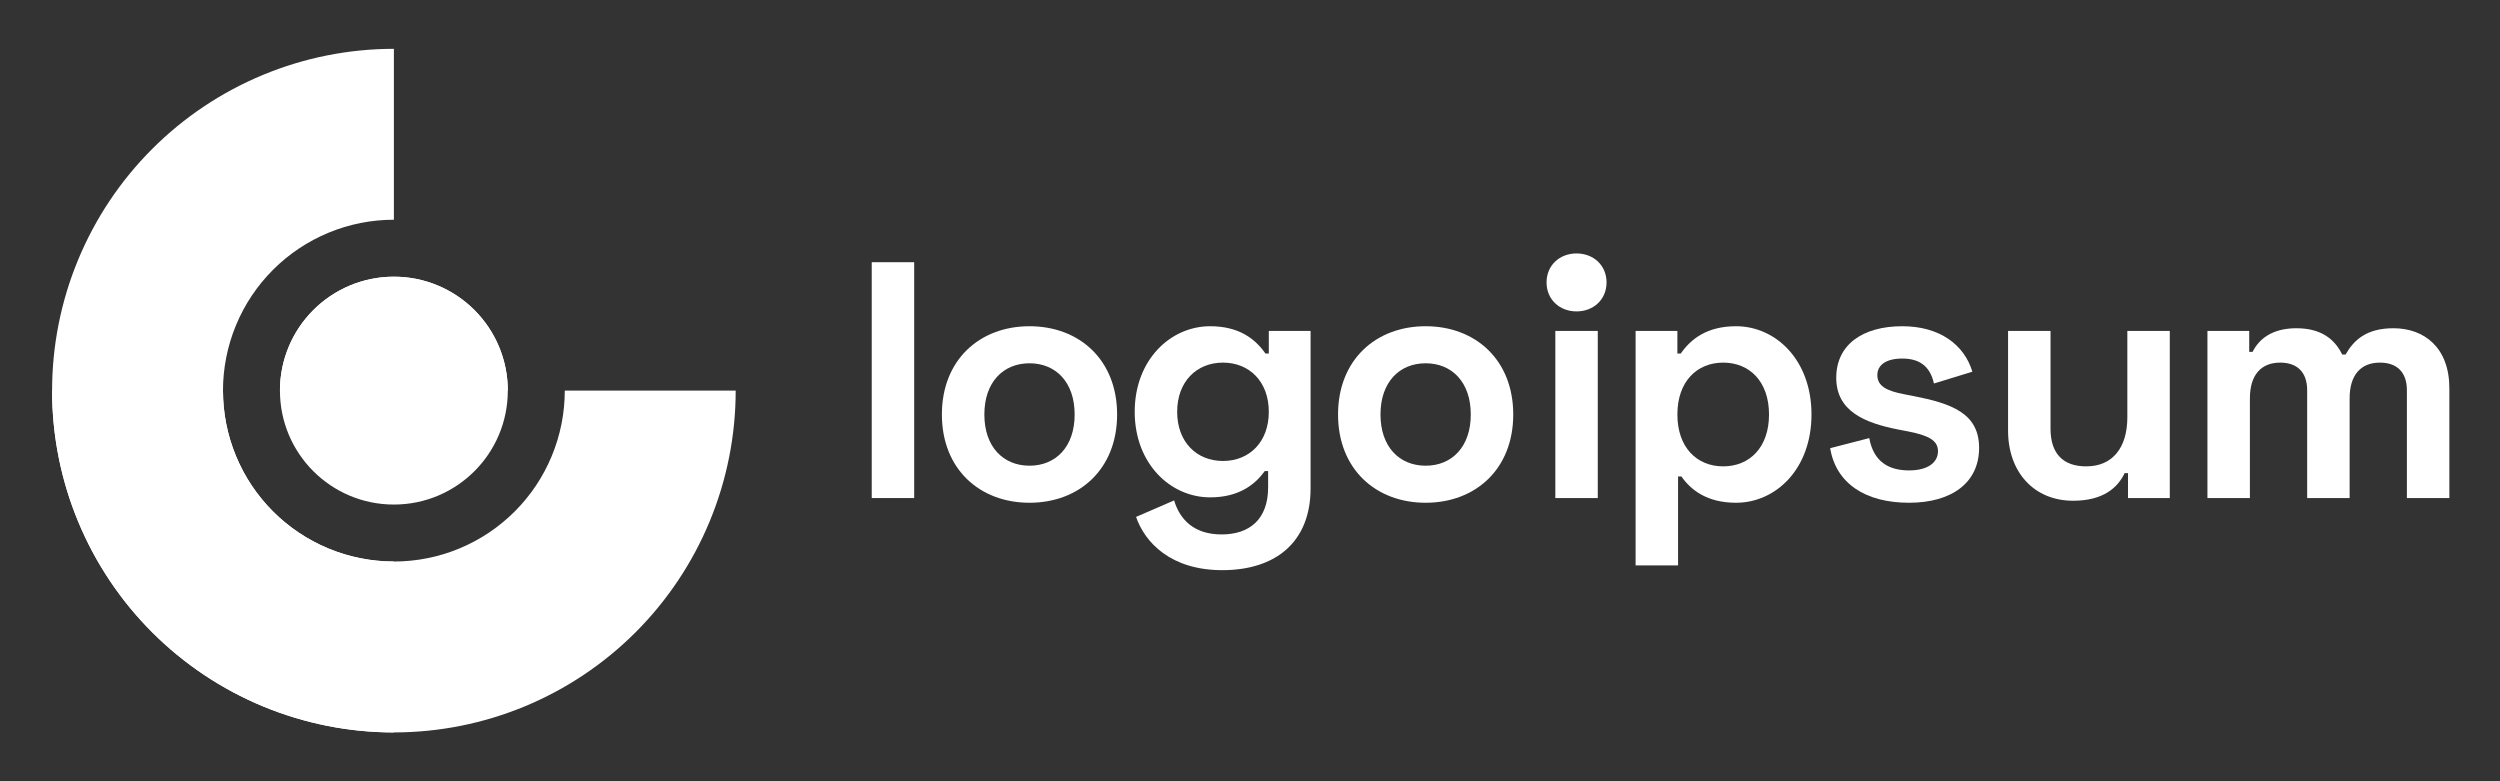 <svg width="128" height="40" viewBox="0 0 128 40" fill="none" xmlns="http://www.w3.org/2000/svg">
<rect x="0" y="0" width="128" height="40" fill="#333333" stroke="none"/>
<path d="M20.167 2.5C17.869 2.5 15.593 2.953 13.47 3.832C11.346 4.712 9.417 6.001 7.792 7.626C6.167 9.251 4.878 11.18 3.999 13.303C3.119 15.426 2.667 17.702 2.667 20C2.667 22.298 3.119 24.574 3.999 26.697C4.878 28.82 6.167 30.749 7.792 32.374C9.417 33.999 11.346 35.288 13.47 36.168C15.593 37.047 17.869 37.5 20.167 37.5V28.75C19.017 28.75 17.88 28.524 16.818 28.084C15.757 27.644 14.792 27 13.979 26.187C13.167 25.375 12.522 24.41 12.083 23.349C11.643 22.287 11.417 21.149 11.417 20C11.417 18.851 11.643 17.713 12.083 16.651C12.522 15.59 13.167 14.625 13.979 13.813C14.792 13 15.757 12.356 16.818 11.916C17.88 11.476 19.017 11.25 20.167 11.25V2.5Z" fill="white"/>
<path d="M20.167 25.833C23.388 25.833 26 23.222 26 20C26 16.778 23.388 14.167 20.167 14.167C16.945 14.167 14.333 16.778 14.333 20C14.333 23.222 16.945 25.833 20.167 25.833Z" fill="white"/>
<path d="M2.667 20C2.667 22.298 3.119 24.574 3.999 26.697C4.878 28.82 6.167 30.749 7.792 32.374C9.417 33.999 11.346 35.288 13.47 36.168C15.593 37.047 17.869 37.5 20.167 37.5C22.465 37.5 24.74 37.047 26.864 36.168C28.987 35.288 30.916 33.999 32.541 32.374C34.166 30.749 35.455 28.82 36.334 26.697C37.214 24.574 37.667 22.298 37.667 20H28.917C28.917 21.149 28.69 22.287 28.25 23.349C27.811 24.41 27.166 25.375 26.354 26.187C25.541 27 24.577 27.644 23.515 28.084C22.453 28.524 21.316 28.75 20.167 28.75C19.017 28.75 17.88 28.524 16.818 28.084C15.757 27.644 14.792 27 13.979 26.187C13.167 25.375 12.522 24.41 12.083 23.349C11.643 22.287 11.417 21.149 11.417 20H2.667Z" fill="white"/>
<path d="M26 20C26 18.453 25.385 16.969 24.291 15.875C23.198 14.781 21.714 14.167 20.167 14.167C18.62 14.167 17.136 14.781 16.042 15.875C14.948 16.969 14.333 18.453 14.333 20H20.167H26Z" fill="white"/>
<path d="M46.806 13.425H44.633V25.5H46.806V13.425Z" fill="white"/>
<path d="M48.225 21.222C48.225 24.017 50.157 25.741 52.711 25.741C55.264 25.741 57.196 24.017 57.196 21.222C57.196 18.427 55.264 16.703 52.711 16.703C50.157 16.703 48.225 18.427 48.225 21.222ZM50.399 21.222C50.399 19.566 51.365 18.6 52.711 18.6C54.056 18.6 55.022 19.566 55.022 21.222C55.022 22.878 54.056 23.844 52.711 23.844C51.365 23.844 50.399 22.878 50.399 21.222Z" fill="white"/>
<path d="M64.963 16.944V18.1H64.79C64.273 17.358 63.445 16.703 61.961 16.703C59.926 16.703 58.097 18.427 58.097 21.084C58.097 23.741 59.926 25.465 61.961 25.465C63.445 25.465 64.273 24.793 64.756 24.12H64.928V24.948C64.928 26.604 63.962 27.363 62.548 27.363C61.133 27.363 60.409 26.604 60.115 25.621L58.166 26.466C58.615 27.76 59.926 29.192 62.582 29.192C65.308 29.192 67.102 27.76 67.102 25V16.944H64.963ZM62.617 23.602C61.271 23.602 60.271 22.637 60.271 21.084C60.271 19.532 61.271 18.566 62.617 18.566C63.962 18.566 64.963 19.532 64.963 21.084C64.963 22.637 63.962 23.602 62.617 23.602Z" fill="white"/>
<path d="M68.508 21.222C68.508 24.017 70.44 25.741 72.993 25.741C75.546 25.741 77.478 24.017 77.478 21.222C77.478 18.427 75.546 16.703 72.993 16.703C70.44 16.703 68.508 18.427 68.508 21.222ZM70.681 21.222C70.681 19.566 71.647 18.6 72.993 18.6C74.338 18.6 75.304 19.566 75.304 21.222C75.304 22.878 74.338 23.844 72.993 23.844C71.647 23.844 70.681 22.878 70.681 21.222Z" fill="white"/>
<path d="M79.184 14.46C79.184 15.34 79.857 15.944 80.72 15.944C81.582 15.944 82.255 15.34 82.255 14.46C82.255 13.58 81.582 12.976 80.72 12.976C79.857 12.976 79.184 13.58 79.184 14.46ZM81.806 16.944H79.633V25.5H81.806V16.944Z" fill="white"/>
<path d="M83.743 28.95H85.917V24.396H86.089C86.572 25.086 87.4 25.741 88.884 25.741C90.919 25.741 92.748 24.017 92.748 21.222C92.748 18.427 90.919 16.703 88.884 16.703C87.4 16.703 86.572 17.358 86.055 18.1H85.882V16.944H83.743V28.95ZM88.228 23.878C86.883 23.878 85.882 22.913 85.882 21.222C85.882 19.532 86.883 18.566 88.228 18.566C89.574 18.566 90.574 19.532 90.574 21.222C90.574 22.913 89.574 23.878 88.228 23.878Z" fill="white"/>
<path d="M94.016 19.342C94.016 21.032 95.43 21.653 97.224 21.998L97.673 22.084C98.742 22.291 99.225 22.55 99.225 23.102C99.225 23.654 98.742 24.085 97.742 24.085C96.741 24.085 95.931 23.672 95.706 22.43L93.705 22.947C93.999 24.741 95.499 25.741 97.742 25.741C99.915 25.741 101.33 24.724 101.33 22.93C101.33 21.136 99.881 20.653 97.949 20.273L97.5 20.187C96.603 20.015 96.12 19.773 96.12 19.204C96.12 18.686 96.569 18.358 97.397 18.358C98.225 18.358 98.811 18.703 99.018 19.635L100.985 19.031C100.571 17.651 99.312 16.703 97.397 16.703C95.361 16.703 94.016 17.651 94.016 19.342Z" fill="white"/>
<path d="M111.093 25.5V16.944H108.92V21.36C108.92 22.947 108.144 23.878 106.815 23.878C105.642 23.878 104.987 23.24 104.987 21.947V16.944H102.813V22.05C102.813 24.172 104.142 25.638 106.143 25.638C107.712 25.638 108.437 24.948 108.782 24.224H108.954V25.5H111.093Z" fill="white"/>
<path d="M113.021 16.944V25.5H115.195V20.394C115.195 19.221 115.747 18.566 116.747 18.566C117.61 18.566 118.127 19.049 118.127 19.98V25.5H120.301V20.394C120.301 19.221 120.853 18.566 121.853 18.566C122.716 18.566 123.233 19.049 123.233 19.98V25.5H125.407V19.877C125.407 17.806 124.13 16.806 122.543 16.806C121.146 16.806 120.508 17.427 120.094 18.151H119.921C119.524 17.341 118.817 16.806 117.575 16.806C116.333 16.806 115.66 17.358 115.333 18.014H115.16V16.944H113.021Z" fill="white"/>
</svg>
